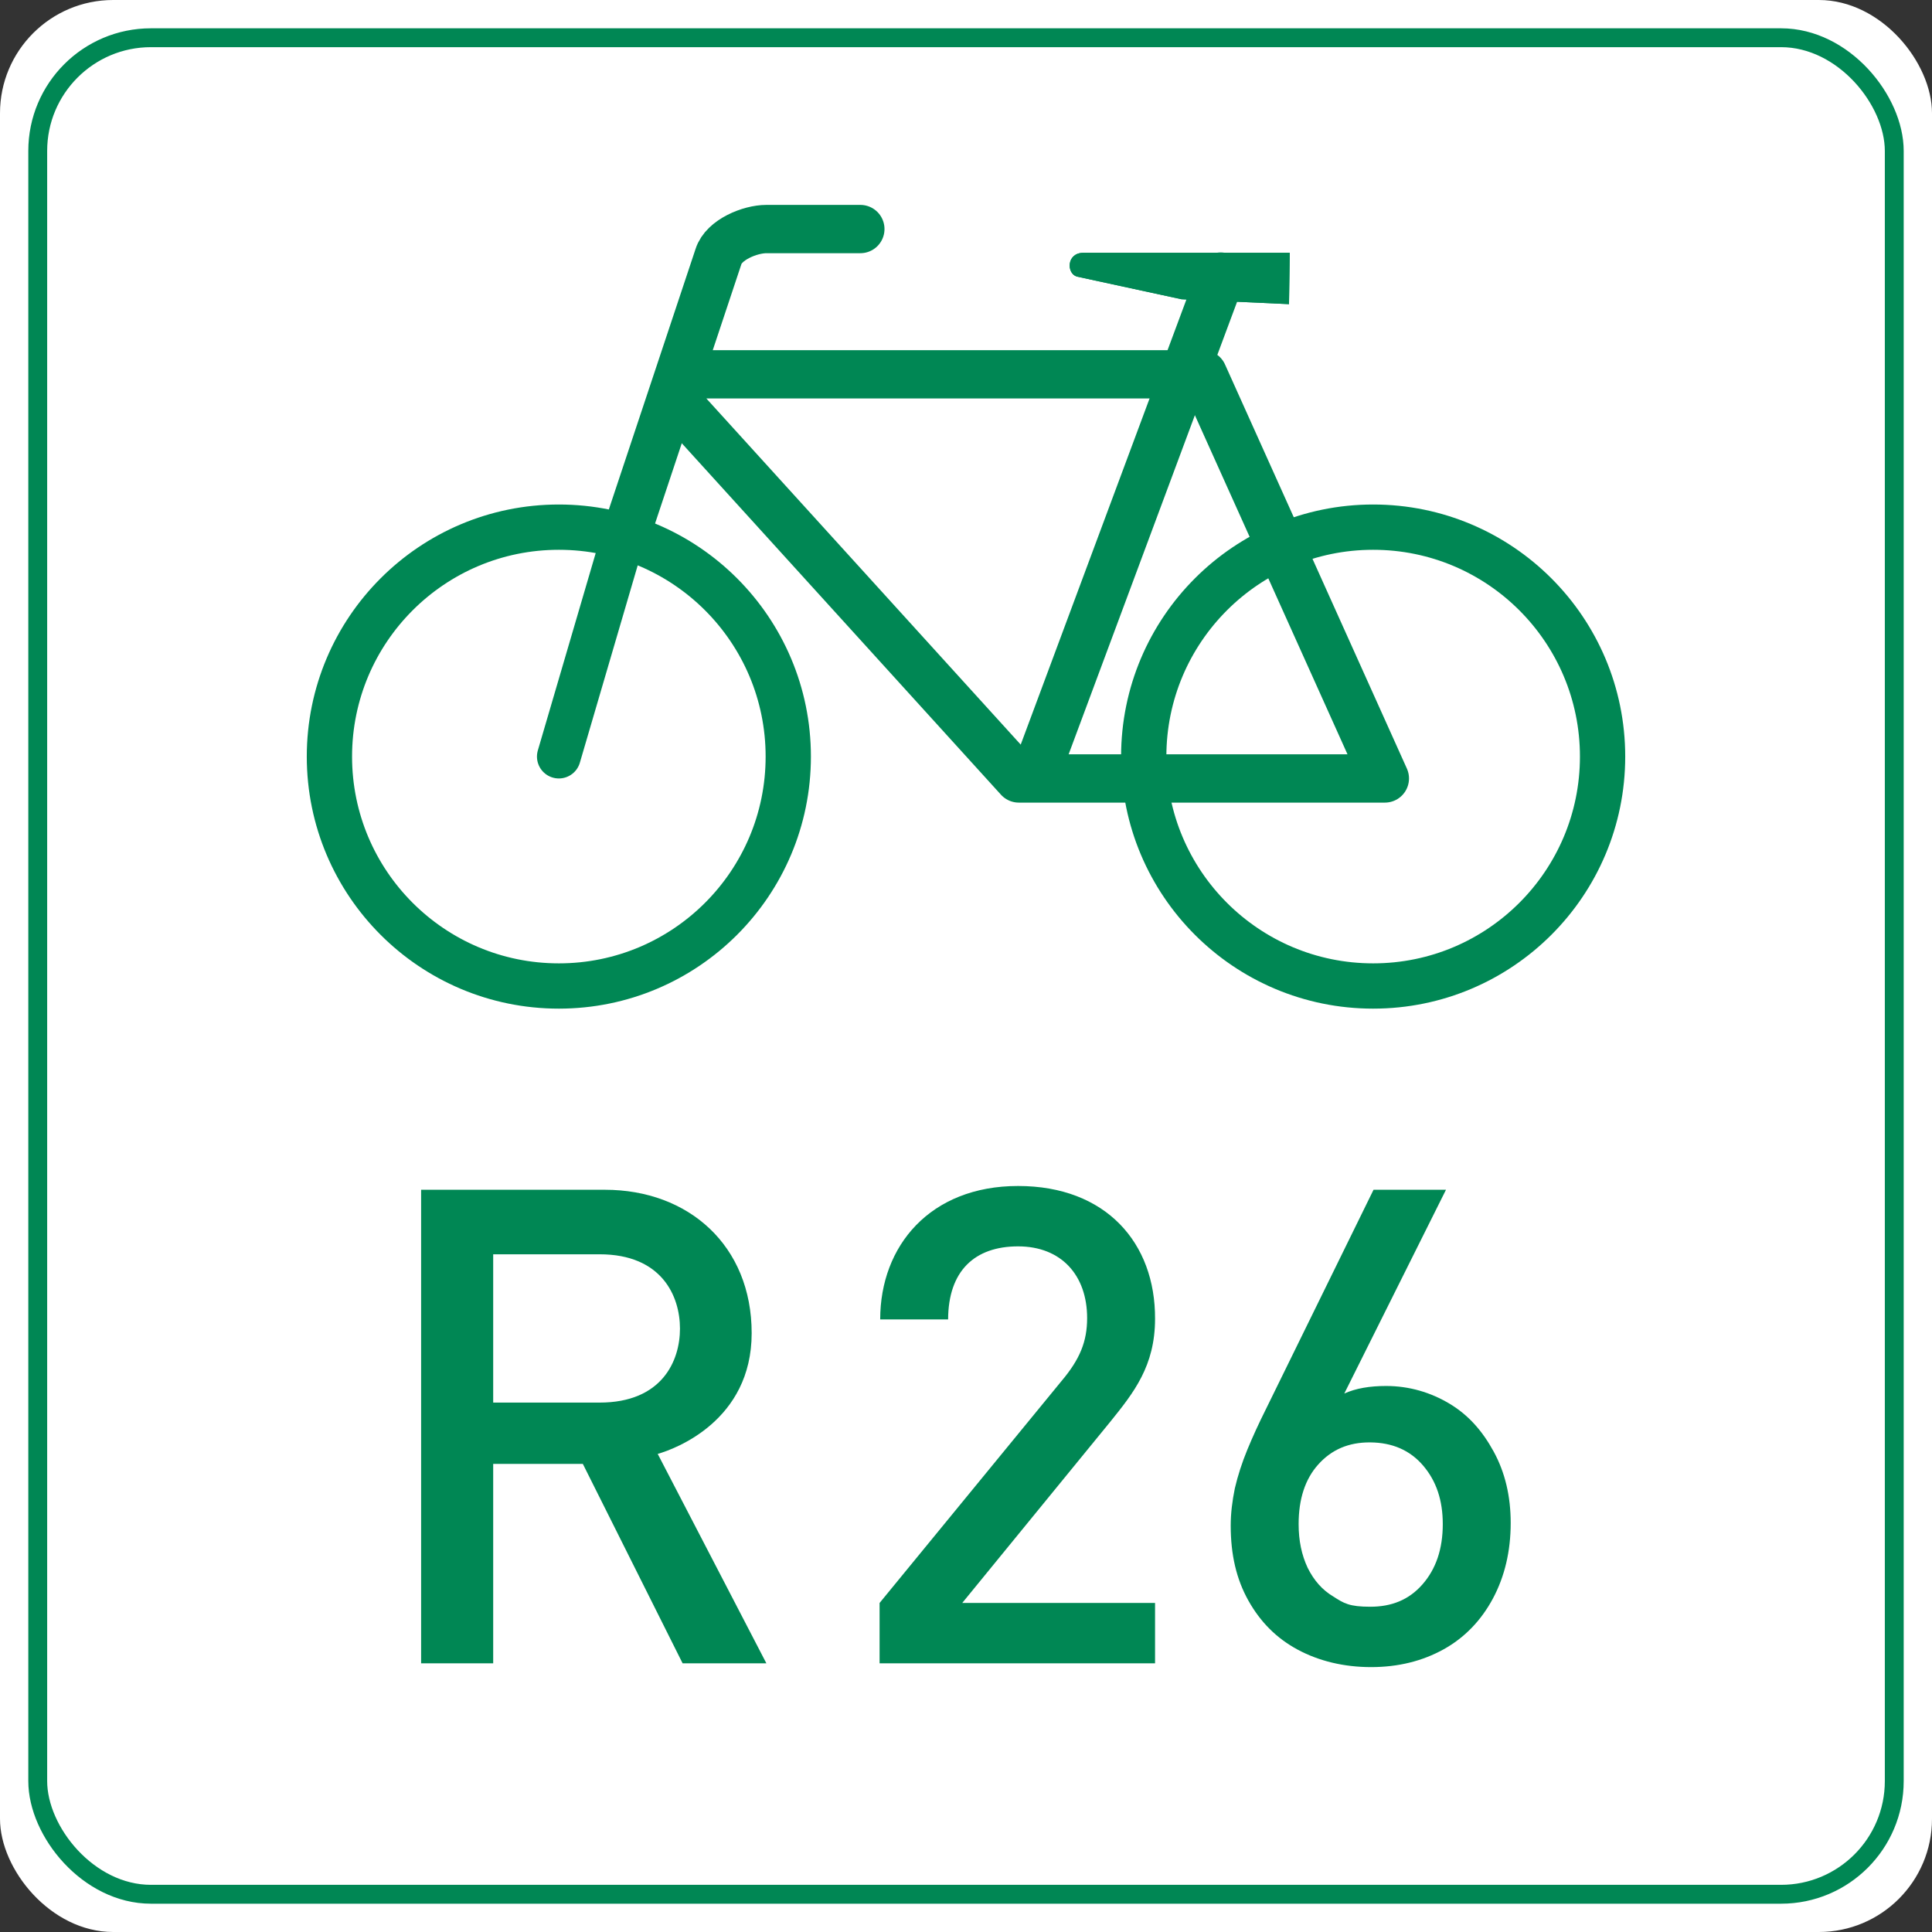 <?xml version="1.0" encoding="UTF-8"?><svg xmlns="http://www.w3.org/2000/svg" xmlns:xlink="http://www.w3.org/1999/xlink" height="512" width="512"><rect width="100%" height="100%" fill="#333333" stroke="none"/><g style="fill:none;stroke:#008754;stroke-width:12.8;stroke-linecap:round;stroke-linejoin:round"><rect fill="white" height="512" rx="30" stroke="none" width="512"/><rect height="492" rx="30" stroke="#008754" stroke-width="5" width="492" x="10" y="10"/><path d="M148.1,200.5l16.8,-57.3" style="stroke-width:11.6"/><path d="M165.1,144l25.3,-76c1.4,-4.5 8.4,-7.3 12.7,-7.3h24.9" style="stroke-linecap:butt"/><path d="M179,106.1l91,100.2h97l-48.2,-107.1h-138"/><path d="M341.6,80.6l-28.5,-1.3 -27.7,-6c-2.8,-0.8 -2.8,-6.3 1.7,-6.3h54.7z" style="fill:#008754;stroke:none"/><path d="M274.1,206l49.4,-132.7"/><circle cx="148.1" cy="200.5" id="w" r="60.8" style="stroke-width:12"/><use x="215.8" xlink:href="#w"/><g style="fill:#008754;stroke:none"><path d="M341.6,80.6l-28.5,-1.3 -27.7,-6c-2.8,-0.8 -2.8,-6.3 1.7,-6.3h54.7z"/><path d="M111.6,440.8v-125.5h48.7c22.2,0 38.9,14.8 38.9,38s-20.3,30.7 -24.9,32l28.8,55.5h-22.2l-26.44,-52.85h-23.76v52.85zm19.1,-69.1h28.2c16.5,0 21.3,-11 21.3,-19.6s-4.8,-19.7 -21.3,-19.7h-28.2z"/><path d="M233.1,440.8v-16l48.2,-58.8c4.9,-5.8 6.8,-10.5 6.8,-16.7 0,-11.3 -6.8,-19 -18.3,-19s-18.5,6.5 -18.54,19.36h-18c0,-19.5 13.24,-35.36 36.54,-35.36s36.4,15.1 36.3,35.2c0,12.5 -5.65,19.56 -11.8,27.2l-39.3,48.1h51.1v16z"/><path d="M326.15,404.3c0,7.7 1.5,14.2 4.7,19.9s7.5,10 13.1,13 12.2,4.6 19.4,4.6 13.6,-1.6 19.2,-4.7 10,-7.7 13.1,-13.5 4.7,-12.5 4.7,-20c0,-7.1 -1.5,-13.4 -4.5,-18.9s-6.7,-9.7 -11.7,-12.7 -10.7,-4.7 -16.8,-4.7c-4.3,0 -8,0.6 -11.1,2l26.95,-54h-19.2l-28.55,58.2c-1.9,3.8 -3.5,7.3 -4.9,10.7s-2.5,6.8 -3.3,10.2c -0.7,3.4 -1.1,6.7 -1.1,9.9m18,-0.4c0,-6.6 1.7,-11.9 5.2,-15.8s8,-5.9 13.8,-5.85 10.5,2.05 14,6.15 5.2,9.2 5.2,15.5c0,6.6 -1.8,11.9 -5.4,16s-8.2,5.9 -13.8,5.9c-5.6,0 -7,-0.9 -9.8,-2.7 -2.95,-1.75 -5.16,-4.3 -6.8,-7.6 -1.6,-3.4 -2.4,-7.2 -2.4,-11.6"/></g></g></svg>